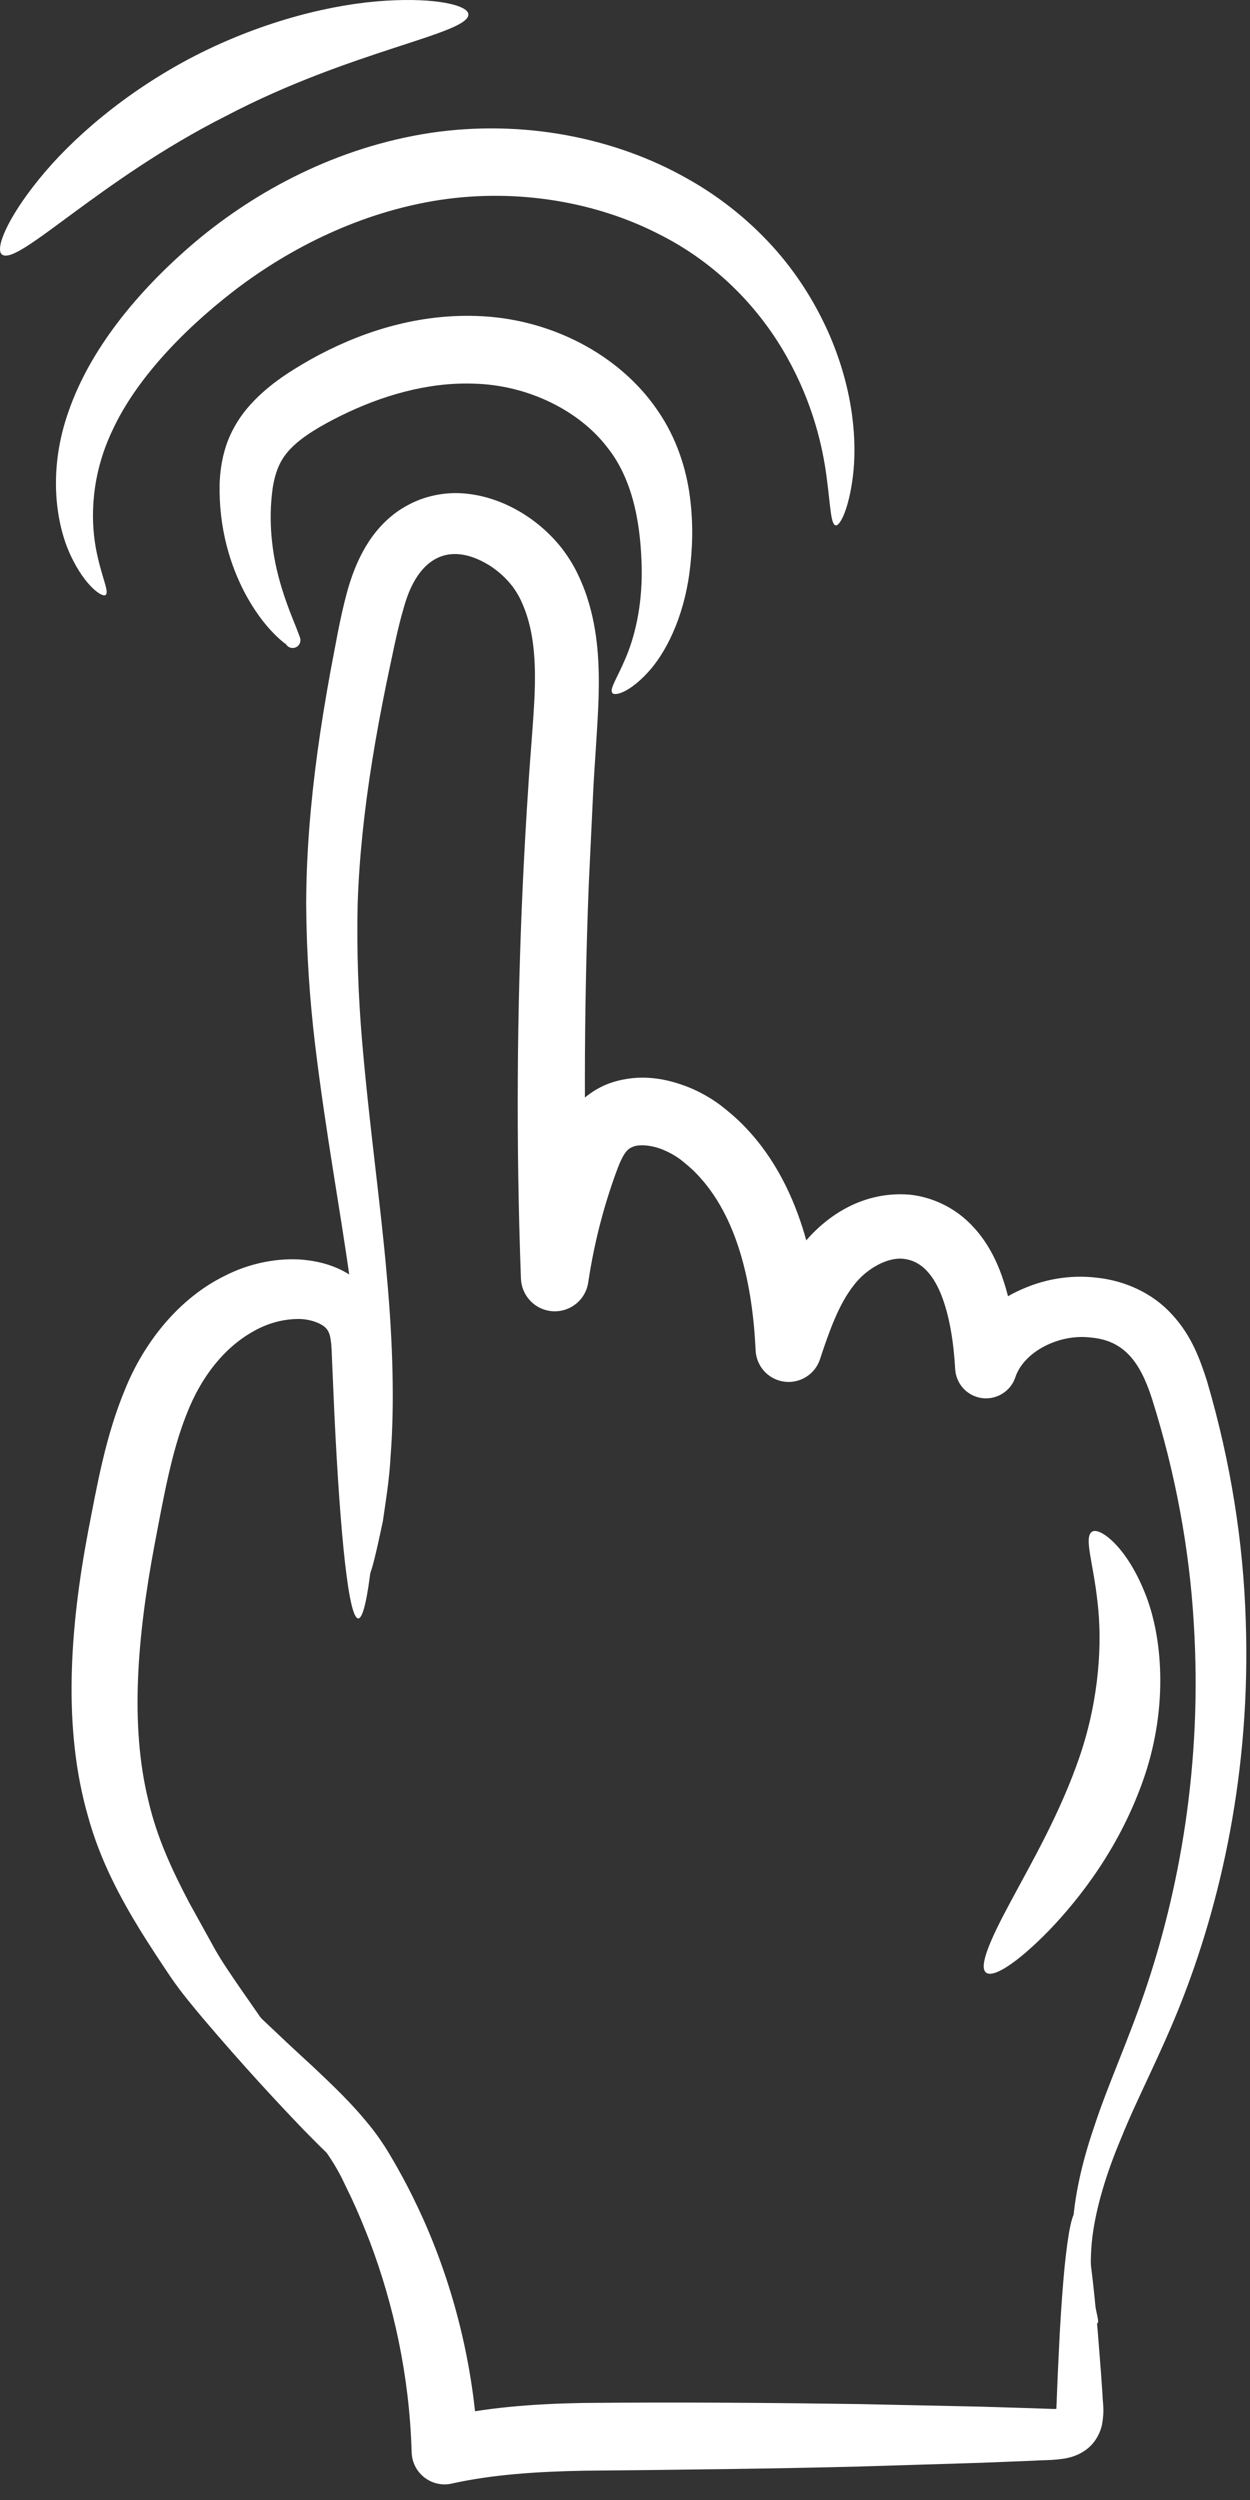 <?xml version="1.0" encoding="UTF-8"?> <svg xmlns="http://www.w3.org/2000/svg" width="41" height="82" viewBox="0 0 41 82" fill="none"><rect x="0" y="0" width="41" height="82" fill="#333333" stroke="none"/><path d="M11.751 53.084C11.444 53.084 11.167 50.515 10.967 46.361C10.944 45.84 10.92 45.296 10.896 44.731C10.883 44.445 10.88 44.149 10.848 43.952C10.816 43.739 10.765 43.647 10.702 43.576C10.579 43.421 10.175 43.249 9.74 43.263C9.271 43.273 8.782 43.399 8.314 43.666C7.357 44.199 6.594 45.157 6.118 46.392C5.628 47.616 5.365 49.115 5.072 50.653C4.497 53.699 4.262 56.601 4.865 59.052C5.143 60.272 5.66 61.373 6.214 62.423C6.504 62.948 6.785 63.456 7.056 63.946C7.296 64.37 7.613 64.824 7.9 65.243C9.075 66.934 10.044 68.324 10.646 69.332C11.257 70.334 11.498 70.977 11.362 71.054C11.231 71.13 10.774 70.691 9.96 69.858C9.153 69.019 8.009 67.795 6.651 66.195C6.312 65.787 5.962 65.379 5.596 64.844C5.279 64.373 4.948 63.875 4.616 63.339C3.961 62.274 3.282 61.023 2.886 59.573C2.053 56.682 2.293 53.407 2.887 50.251C3.191 48.684 3.461 47.111 4.106 45.561C4.727 44.028 5.865 42.589 7.365 41.851C8.108 41.468 8.962 41.272 9.793 41.309C10.641 41.359 11.552 41.642 12.18 42.476C12.485 42.898 12.599 43.405 12.619 43.777C12.643 44.166 12.617 44.45 12.609 44.731C12.584 45.296 12.56 45.84 12.537 46.361C12.336 50.515 12.058 53.084 11.751 53.084Z" fill="white"></path><path d="M35.989 76.207C35.944 76.229 35.776 76.021 35.566 75.551C35.356 75.083 35.166 74.32 35.173 73.319C35.19 72.322 35.426 71.106 35.882 69.777C36.316 68.44 36.983 66.984 37.538 65.359C38.654 62.097 39.455 57.92 39.153 53.195C39.013 50.842 38.566 48.347 37.782 45.869C37.386 44.637 36.844 43.962 35.776 43.871C34.746 43.741 33.584 44.331 33.304 45.172C33.127 45.703 32.553 45.991 32.023 45.814C31.619 45.68 31.357 45.316 31.331 44.917L31.328 44.873C31.276 44.011 31.145 43.14 30.858 42.433C30.558 41.706 30.14 41.34 29.63 41.289C29.139 41.229 28.433 41.587 28 42.162C27.526 42.762 27.212 43.618 26.895 44.584C26.707 45.152 26.096 45.46 25.527 45.273C25.09 45.129 24.806 44.732 24.785 44.298L24.784 44.281C24.683 42.147 24.206 39.9 22.845 38.497C22.68 38.323 22.489 38.166 22.308 38.023C22.142 37.902 21.953 37.796 21.761 37.717C21.375 37.554 20.973 37.53 20.776 37.608C20.674 37.646 20.61 37.686 20.535 37.778C20.457 37.873 20.363 38.048 20.271 38.288C20.076 38.801 19.892 39.372 19.741 39.927C19.544 40.648 19.396 41.38 19.294 42.062C19.206 42.669 18.642 43.088 18.035 42.999C17.497 42.92 17.108 42.466 17.087 41.942C16.922 37.48 16.956 33.124 17.151 28.931C17.201 27.883 17.259 26.845 17.328 25.818C17.39 24.795 17.491 23.756 17.534 22.817C17.573 21.873 17.532 20.985 17.293 20.228C17.236 20.037 17.162 19.858 17.082 19.684C17.006 19.523 16.919 19.384 16.814 19.24C16.601 18.961 16.326 18.714 16.029 18.53C14.723 17.738 13.703 18.288 13.252 19.904C13.024 20.662 12.854 21.579 12.674 22.414C12.501 23.262 12.345 24.098 12.213 24.92C11.948 26.564 11.778 28.156 11.73 29.685C11.697 31.214 11.754 32.691 11.873 34.107C12.114 36.941 12.489 39.521 12.685 41.816C12.895 44.108 12.938 46.111 12.813 47.738C12.771 48.552 12.646 49.27 12.559 49.89C12.427 50.505 12.319 51.024 12.2 51.434C11.934 52.251 11.761 52.663 11.69 52.642C11.492 52.594 12.014 50.878 11.966 47.71C11.957 46.13 11.794 44.198 11.475 41.955C11.165 39.711 10.684 37.155 10.335 34.26C10.162 32.812 10.053 31.273 10.043 29.656C10.046 28.039 10.182 26.364 10.415 24.654C10.531 23.798 10.674 22.934 10.832 22.06C11.005 21.178 11.133 20.334 11.402 19.352C11.543 18.868 11.727 18.358 12.04 17.856C12.345 17.357 12.802 16.866 13.399 16.557C13.992 16.237 14.697 16.12 15.331 16.196C15.97 16.267 16.555 16.489 17.073 16.796C17.593 17.106 18.052 17.506 18.433 17.991C18.619 18.233 18.791 18.506 18.928 18.783C19.056 19.048 19.172 19.321 19.259 19.598C19.622 20.712 19.663 21.838 19.634 22.889C19.596 23.952 19.509 24.931 19.457 25.949C19.409 26.964 19.36 27.988 19.311 29.023C19.149 33.162 19.137 37.458 19.305 41.859L17.099 41.739C17.212 40.973 17.377 40.153 17.599 39.344C17.773 38.71 17.963 38.109 18.204 37.478C18.334 37.149 18.503 36.764 18.811 36.382C19.114 35.995 19.572 35.673 20.044 35.514C21.009 35.195 21.881 35.381 22.602 35.668C22.966 35.818 23.305 36.009 23.623 36.244C23.916 36.471 24.183 36.7 24.431 36.959C25.427 37.991 26.026 39.258 26.392 40.494C26.753 41.739 26.901 42.981 26.953 44.19L24.841 43.887C25.177 42.923 25.541 41.819 26.322 40.831C27.116 39.845 28.337 39.063 29.837 39.185C30.567 39.261 31.25 39.591 31.758 40.075C32.263 40.555 32.575 41.118 32.788 41.654C33.205 42.737 33.316 43.772 33.368 44.765L31.392 44.466C31.767 43.506 32.523 42.751 33.358 42.362C34.194 41.956 35.103 41.799 36.002 41.912C36.894 42.01 37.806 42.408 38.447 43.121C39.09 43.816 39.365 44.602 39.587 45.291C40.38 47.988 40.778 50.615 40.859 53.111C41.038 58.105 40.029 62.453 38.7 65.788C38.026 67.473 37.286 68.856 36.782 70.111C36.255 71.357 35.947 72.454 35.831 73.362C35.615 75.194 36.144 76.154 35.989 76.207Z" fill="white"></path><path d="M35.328 72.516C35.481 72.514 35.637 73.164 35.787 74.341C35.862 74.93 35.936 75.65 36.007 76.487C36.04 76.908 36.075 77.355 36.112 77.827C36.129 78.065 36.145 78.309 36.163 78.559C36.166 78.807 36.235 79.04 36.145 79.532C36.098 79.766 35.949 80.086 35.688 80.3C35.43 80.516 35.148 80.598 34.934 80.638C34.481 80.706 34.264 80.686 33.965 80.708C33.388 80.731 32.789 80.755 32.17 80.78C30.927 80.818 29.604 80.858 28.212 80.901C25.433 80.974 22.345 81.008 19.16 81.039C17.625 81.067 16.168 81.163 14.836 81.457L14.817 81.462C14.234 81.591 13.657 81.223 13.528 80.64C13.513 80.574 13.505 80.502 13.502 80.436C13.432 77.905 12.895 75.549 12.134 73.536C11.94 73.034 11.74 72.548 11.524 72.088C11.414 71.859 11.305 71.634 11.197 71.412C11.095 71.216 10.986 71.023 10.864 70.835C10.374 70.084 9.773 69.399 9.237 68.761C7.02 66.211 6.026 64.373 6.242 64.229C6.472 64.069 7.805 65.538 10.264 67.785C10.873 68.364 11.564 68.999 12.237 69.86C12.404 70.077 12.563 70.311 12.719 70.561C12.854 70.794 12.996 71.026 13.127 71.271C13.398 71.756 13.649 72.271 13.893 72.809C14.851 74.962 15.548 77.542 15.679 80.355L14.345 79.334C15.898 78.959 17.517 78.847 19.116 78.817C22.364 78.786 25.407 78.814 28.201 78.854C29.593 78.883 30.916 78.911 32.16 78.938C32.779 78.957 33.378 78.976 33.955 78.993C34.229 79 34.58 79.02 34.675 79.013C34.707 79.026 34.703 78.979 34.724 79.045C34.767 79.16 34.808 79.219 34.826 79.241C34.842 79.261 34.844 79.254 34.793 79.224C34.77 79.211 34.735 79.193 34.686 79.174L34.617 79.149L34.62 79.146C34.651 79.121 34.658 78.833 34.666 78.581C34.676 78.331 34.687 78.086 34.696 77.848C34.719 77.375 34.74 76.927 34.761 76.505C34.809 75.667 34.861 74.944 34.919 74.354C35.038 73.173 35.175 72.519 35.328 72.516Z" fill="white"></path><path d="M32.342 64.701C32.098 64.506 32.464 63.644 33.141 62.39C33.81 61.133 34.781 59.478 35.426 57.575C36.062 55.687 36.154 53.867 36.001 52.571C35.864 51.267 35.544 50.43 35.814 50.244C36.034 50.072 36.901 50.664 37.52 52.168C38.147 53.646 38.316 55.977 37.533 58.281C36.753 60.566 35.431 62.252 34.409 63.318C33.367 64.387 32.577 64.889 32.342 64.701Z" fill="white"></path><path d="M20.087 22.731C19.98 22.605 20.242 22.25 20.519 21.589C20.8 20.934 21.065 19.938 21.049 18.661C21.023 17.392 20.832 15.808 19.911 14.663C19.005 13.483 17.34 12.63 15.545 12.584C14.005 12.528 12.484 12.992 11.18 13.636C10.514 13.965 9.927 14.315 9.562 14.687C9.196 15.049 9.034 15.452 8.944 16.008C8.787 17.122 8.934 18.175 9.152 18.977C9.369 19.789 9.646 20.386 9.788 20.773L9.839 20.912C9.887 21.044 9.82 21.191 9.687 21.239C9.582 21.277 9.469 21.243 9.402 21.161C9.165 20.872 9.088 20.698 9.146 20.622C9.203 20.546 9.392 20.572 9.735 20.721L9.349 21.109C8.999 20.842 8.481 20.304 8.021 19.429C7.565 18.556 7.171 17.35 7.204 15.858C7.219 15.478 7.272 15.062 7.413 14.629C7.554 14.192 7.804 13.755 8.104 13.398C8.716 12.674 9.461 12.204 10.198 11.785C11.701 10.947 13.562 10.297 15.619 10.364C18.065 10.435 20.336 11.646 21.569 13.463C22.197 14.37 22.512 15.389 22.628 16.29C22.748 17.204 22.713 18.018 22.616 18.771C22.419 20.274 21.828 21.437 21.24 22.065C20.653 22.704 20.171 22.84 20.087 22.731Z" fill="white"></path><path d="M27.411 17.232C27.246 17.203 27.243 16.616 27.11 15.625C26.98 14.64 26.661 13.225 25.813 11.715C24.974 10.207 23.577 8.649 21.557 7.652C19.563 6.64 17.007 6.171 14.436 6.557C11.851 6.952 9.527 8.12 7.693 9.524C5.854 10.941 4.425 12.544 3.713 14.062C2.975 15.58 2.972 17.01 3.139 17.951C3.31 18.901 3.601 19.413 3.463 19.515C3.366 19.602 2.803 19.255 2.315 18.214C1.84 17.2 1.555 15.429 2.257 13.472C2.938 11.517 4.434 9.605 6.412 7.928C8.401 6.256 11.045 4.83 14.104 4.361C17.166 3.902 20.188 4.526 22.524 5.848C23.698 6.5 24.693 7.338 25.48 8.239C26.264 9.142 26.827 10.106 27.224 11.025C28.014 12.876 28.11 14.535 27.975 15.62C27.84 16.714 27.546 17.259 27.411 17.232Z" fill="white"></path><path d="M15.363 0.468C15.391 1.114 11.525 1.642 7.405 3.808C3.249 5.905 0.574 8.745 0.064 8.347C-0.165 8.168 0.221 7.182 1.278 5.879C2.326 4.579 4.1 3.015 6.388 1.834C8.678 0.659 10.981 0.123 12.648 0.024C14.323 -0.081 15.35 0.178 15.363 0.468Z" fill="white"></path></svg> 